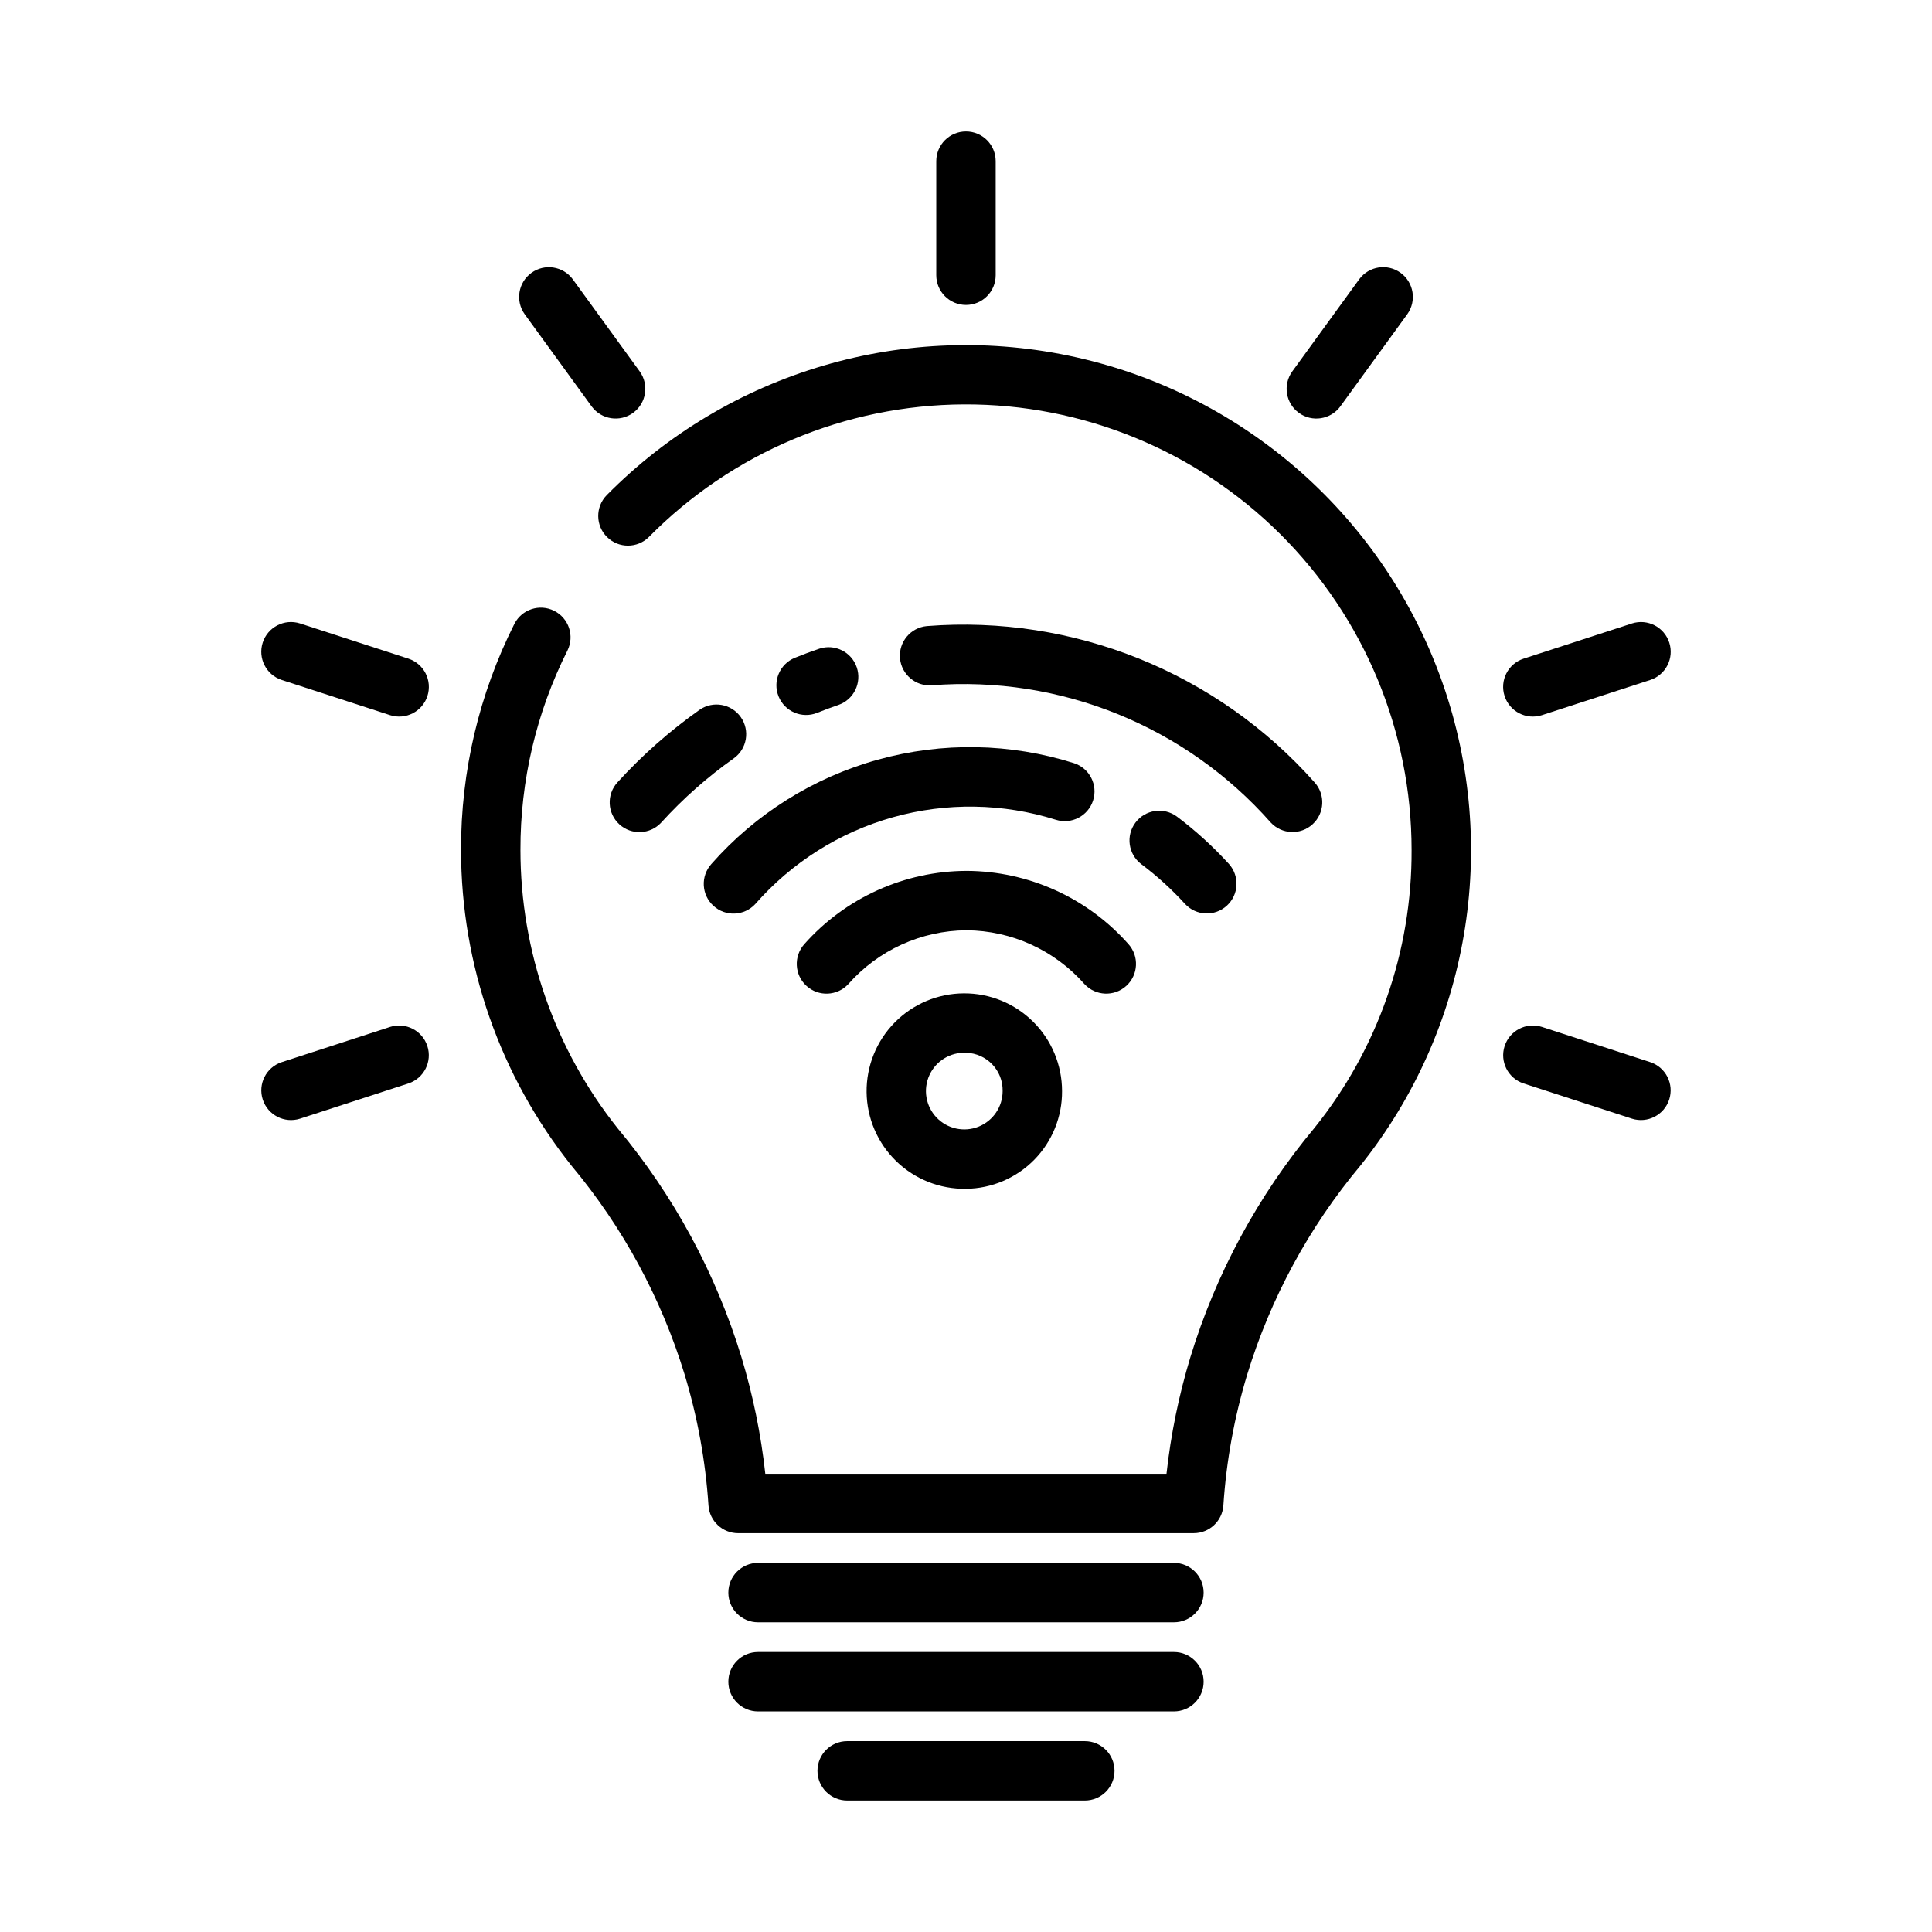 <?xml version="1.0" encoding="UTF-8"?>
<!-- Uploaded to: ICON Repo, www.svgrepo.com, Generator: ICON Repo Mixer Tools -->
<svg fill="#000000" width="800px" height="800px" version="1.1" viewBox="144 144 512 512" xmlns="http://www.w3.org/2000/svg">
 <g>
  <path d="m460.34 550.31h-120.73c-4.144 0-7.578-3.215-7.856-7.348-0.785-11.777-2.906-23.422-6.328-34.719-6.184-20.227-16.355-39.008-29.914-55.242-18.98-23.785-29.324-53.316-29.332-83.746-0.059-20.816 4.785-41.348 14.145-59.941 1.969-3.844 6.672-5.383 10.531-3.445 3.863 1.938 5.441 6.625 3.535 10.504-8.25 16.402-12.52 34.52-12.469 52.883 0 26.809 9.094 52.824 25.793 73.797 14.863 17.816 26.008 38.426 32.777 60.617 3.055 10.082 5.168 20.426 6.32 30.898h106.32c1.156-10.469 3.273-20.812 6.328-30.891 6.785-22.23 17.957-42.879 32.848-60.723 16.801-20.879 25.906-46.902 25.777-73.699 0-31.41-12.516-61.527-34.773-83.688-22.262-22.16-52.434-34.535-83.844-34.395-31.41 0.145-61.469 12.793-83.527 35.156-3.062 3.027-7.992 3.031-11.059 0.004-3.07-3.023-3.133-7.953-0.148-11.059 32.43-32.848 79.492-46.668 124.54-36.57 45.039 10.102 81.695 42.691 96.996 86.242 15.297 43.547 7.078 91.906-21.746 127.95-13.594 16.258-23.793 35.078-29.992 55.344-3.422 11.293-5.547 22.941-6.324 34.719-0.277 4.133-3.711 7.348-7.859 7.348z"/>
  <path d="m480.77 361.99c-22.562-25.555-55.816-39.027-89.805-36.387-4.309 0.34-8.086-2.863-8.457-7.168-0.371-4.309 2.801-8.109 7.106-8.516 38.871-3.062 76.93 12.285 102.8 41.461 2.875 3.219 2.621 8.156-0.57 11.062-3.191 2.91-8.129 2.707-11.07-0.453z"/>
  <path d="m354.63 318.33c2.152-0.875 4.324-1.684 6.512-2.422 4.106-1.348 8.527 0.867 9.91 4.957 1.383 4.09-0.789 8.535-4.867 9.957-1.898 0.645-3.773 1.344-5.648 2.098-4.023 1.602-8.582-0.348-10.207-4.359-1.625-4.016 0.297-8.586 4.301-10.23z"/>
  <path d="m307.59 351.38c6.551-7.203 13.867-13.668 21.816-19.281 3.555-2.453 8.422-1.586 10.91 1.945 2.484 3.531 1.66 8.41-1.852 10.926-7.012 4.957-13.461 10.664-19.234 17.02-2.938 3.176-7.891 3.391-11.09 0.473-3.195-2.914-3.441-7.863-0.551-11.082z"/>
  <path d="m458.06 383.57c-3.535-3.883-7.43-7.426-11.633-10.578-3.438-2.621-4.121-7.523-1.527-10.984 2.59-3.461 7.488-4.184 10.969-1.625 4.996 3.754 9.625 7.973 13.832 12.594 2.863 3.223 2.606 8.148-0.586 11.051-3.188 2.902-8.117 2.699-11.055-0.457z"/>
  <path d="m332.51 372.98c11.711-13.297 27.031-22.902 44.102-27.648 17.07-4.742 35.148-4.422 52.039 0.926 4.109 1.359 6.352 5.773 5.023 9.891-1.324 4.117-5.723 6.394-9.852 5.102-14.016-4.41-29.008-4.644-43.156-0.68-14.148 3.969-26.836 11.965-36.516 23.02-2.938 3.172-7.883 3.379-11.078 0.465-3.195-2.91-3.445-7.856-0.562-11.074z"/>
  <path d="m357.16 394.2c10.906-12.285 26.527-19.344 42.957-19.41h0.008c16.414 0.059 32.02 7.113 42.91 19.395 2.891 3.219 2.644 8.164-0.551 11.078-3.199 2.918-8.148 2.707-11.086-0.469-7.922-8.988-19.293-14.176-31.273-14.262h-0.008c-11.996 0.086-23.387 5.277-31.32 14.277-2.938 3.168-7.883 3.375-11.074 0.461-3.195-2.91-3.445-7.852-0.562-11.07z"/>
  <path d="m400 459.04c-6.894 0.117-13.551-2.516-18.496-7.32-4.945-4.805-7.769-11.383-7.848-18.277-0.078-6.894 2.594-13.535 7.426-18.453 4.832-4.914 11.426-7.703 18.32-7.742 6.894-0.043 13.52 2.668 18.41 7.531 4.887 4.859 7.637 11.469 7.641 18.363 0.051 6.805-2.602 13.355-7.371 18.211-4.773 4.856-11.277 7.621-18.082 7.688zm0-36.047c-4.148-0.184-7.992 2.172-9.707 5.953-1.715 3.781-0.957 8.223 1.91 11.223 2.871 3 7.277 3.953 11.129 2.406 3.852-1.547 6.379-5.281 6.375-9.434 0.113-5.481-4.231-10.02-9.707-10.148z"/>
  <path d="m455.1 573.93h-110.21c-4.348 0-7.871-3.523-7.871-7.871s3.523-7.875 7.871-7.875h110.21c4.348 0 7.875 3.527 7.875 7.875s-3.527 7.871-7.875 7.871z"/>
  <path d="m455.1 597.54h-110.21c-4.348 0-7.871-3.523-7.871-7.871s3.523-7.871 7.871-7.871h110.21c4.348 0 7.875 3.523 7.875 7.871s-3.527 7.871-7.875 7.871z"/>
  <path d="m431.49 621.16h-62.977c-4.348 0-7.875-3.523-7.875-7.871 0-4.348 3.527-7.871 7.875-7.871h62.977c4.348 0 7.871 3.523 7.871 7.871 0 4.348-3.523 7.871-7.871 7.871z"/>
  <path d="m392.12 216.94v-30.234c0-4.348 3.527-7.871 7.875-7.871s7.871 3.523 7.871 7.871v30.234c0 4.348-3.523 7.875-7.871 7.875s-7.875-3.527-7.875-7.875z"/>
  <path d="m300.81 251.73-17.773-24.469v-0.004c-2.508-3.519-1.711-8.402 1.789-10.941 3.496-2.539 8.387-1.785 10.957 1.688l17.773 24.469c2.508 3.519 1.711 8.402-1.785 10.945-3.496 2.539-8.387 1.785-10.961-1.688z"/>
  <path d="m247.4 333.53-28.762-9.34c-4.109-1.359-6.348-5.785-5.012-9.902 1.336-4.117 5.746-6.383 9.871-5.074l28.758 9.34v0.004c4.109 1.359 6.344 5.781 5.012 9.898-1.336 4.117-5.742 6.383-9.867 5.074z"/>
  <path d="m218.63 425.49 28.758-9.348 0.004-0.004c4.121-1.301 8.523 0.961 9.859 5.074 1.34 4.109-0.887 8.531-4.988 9.902l-28.758 9.348c-4.125 1.309-8.531-0.953-9.871-5.066-1.336-4.117 0.895-8.539 4.996-9.906z"/>
  <path d="m576.49 440.46-28.758-9.348c-4.102-1.371-6.324-5.793-4.988-9.902 1.34-4.113 5.738-6.375 9.863-5.074l28.758 9.348v0.004c4.098 1.371 6.324 5.793 4.988 9.902-1.34 4.109-5.742 6.375-9.863 5.07z"/>
  <path d="m547.74 318.56 28.758-9.34v-0.004c4.125-1.309 8.535 0.957 9.871 5.074 1.336 4.117-0.902 8.543-5.012 9.902l-28.758 9.34c-4.125 1.309-8.535-0.957-9.867-5.074-1.336-4.117 0.898-8.539 5.008-9.898z"/>
  <path d="m486.44 242.47 17.773-24.469c2.57-3.481 7.465-4.238 10.965-1.695 3.5 2.543 4.293 7.43 1.781 10.953l-17.773 24.469c-2.57 3.477-7.465 4.234-10.965 1.691-3.5-2.539-4.293-7.43-1.781-10.949z"/>
 </g>
</svg>